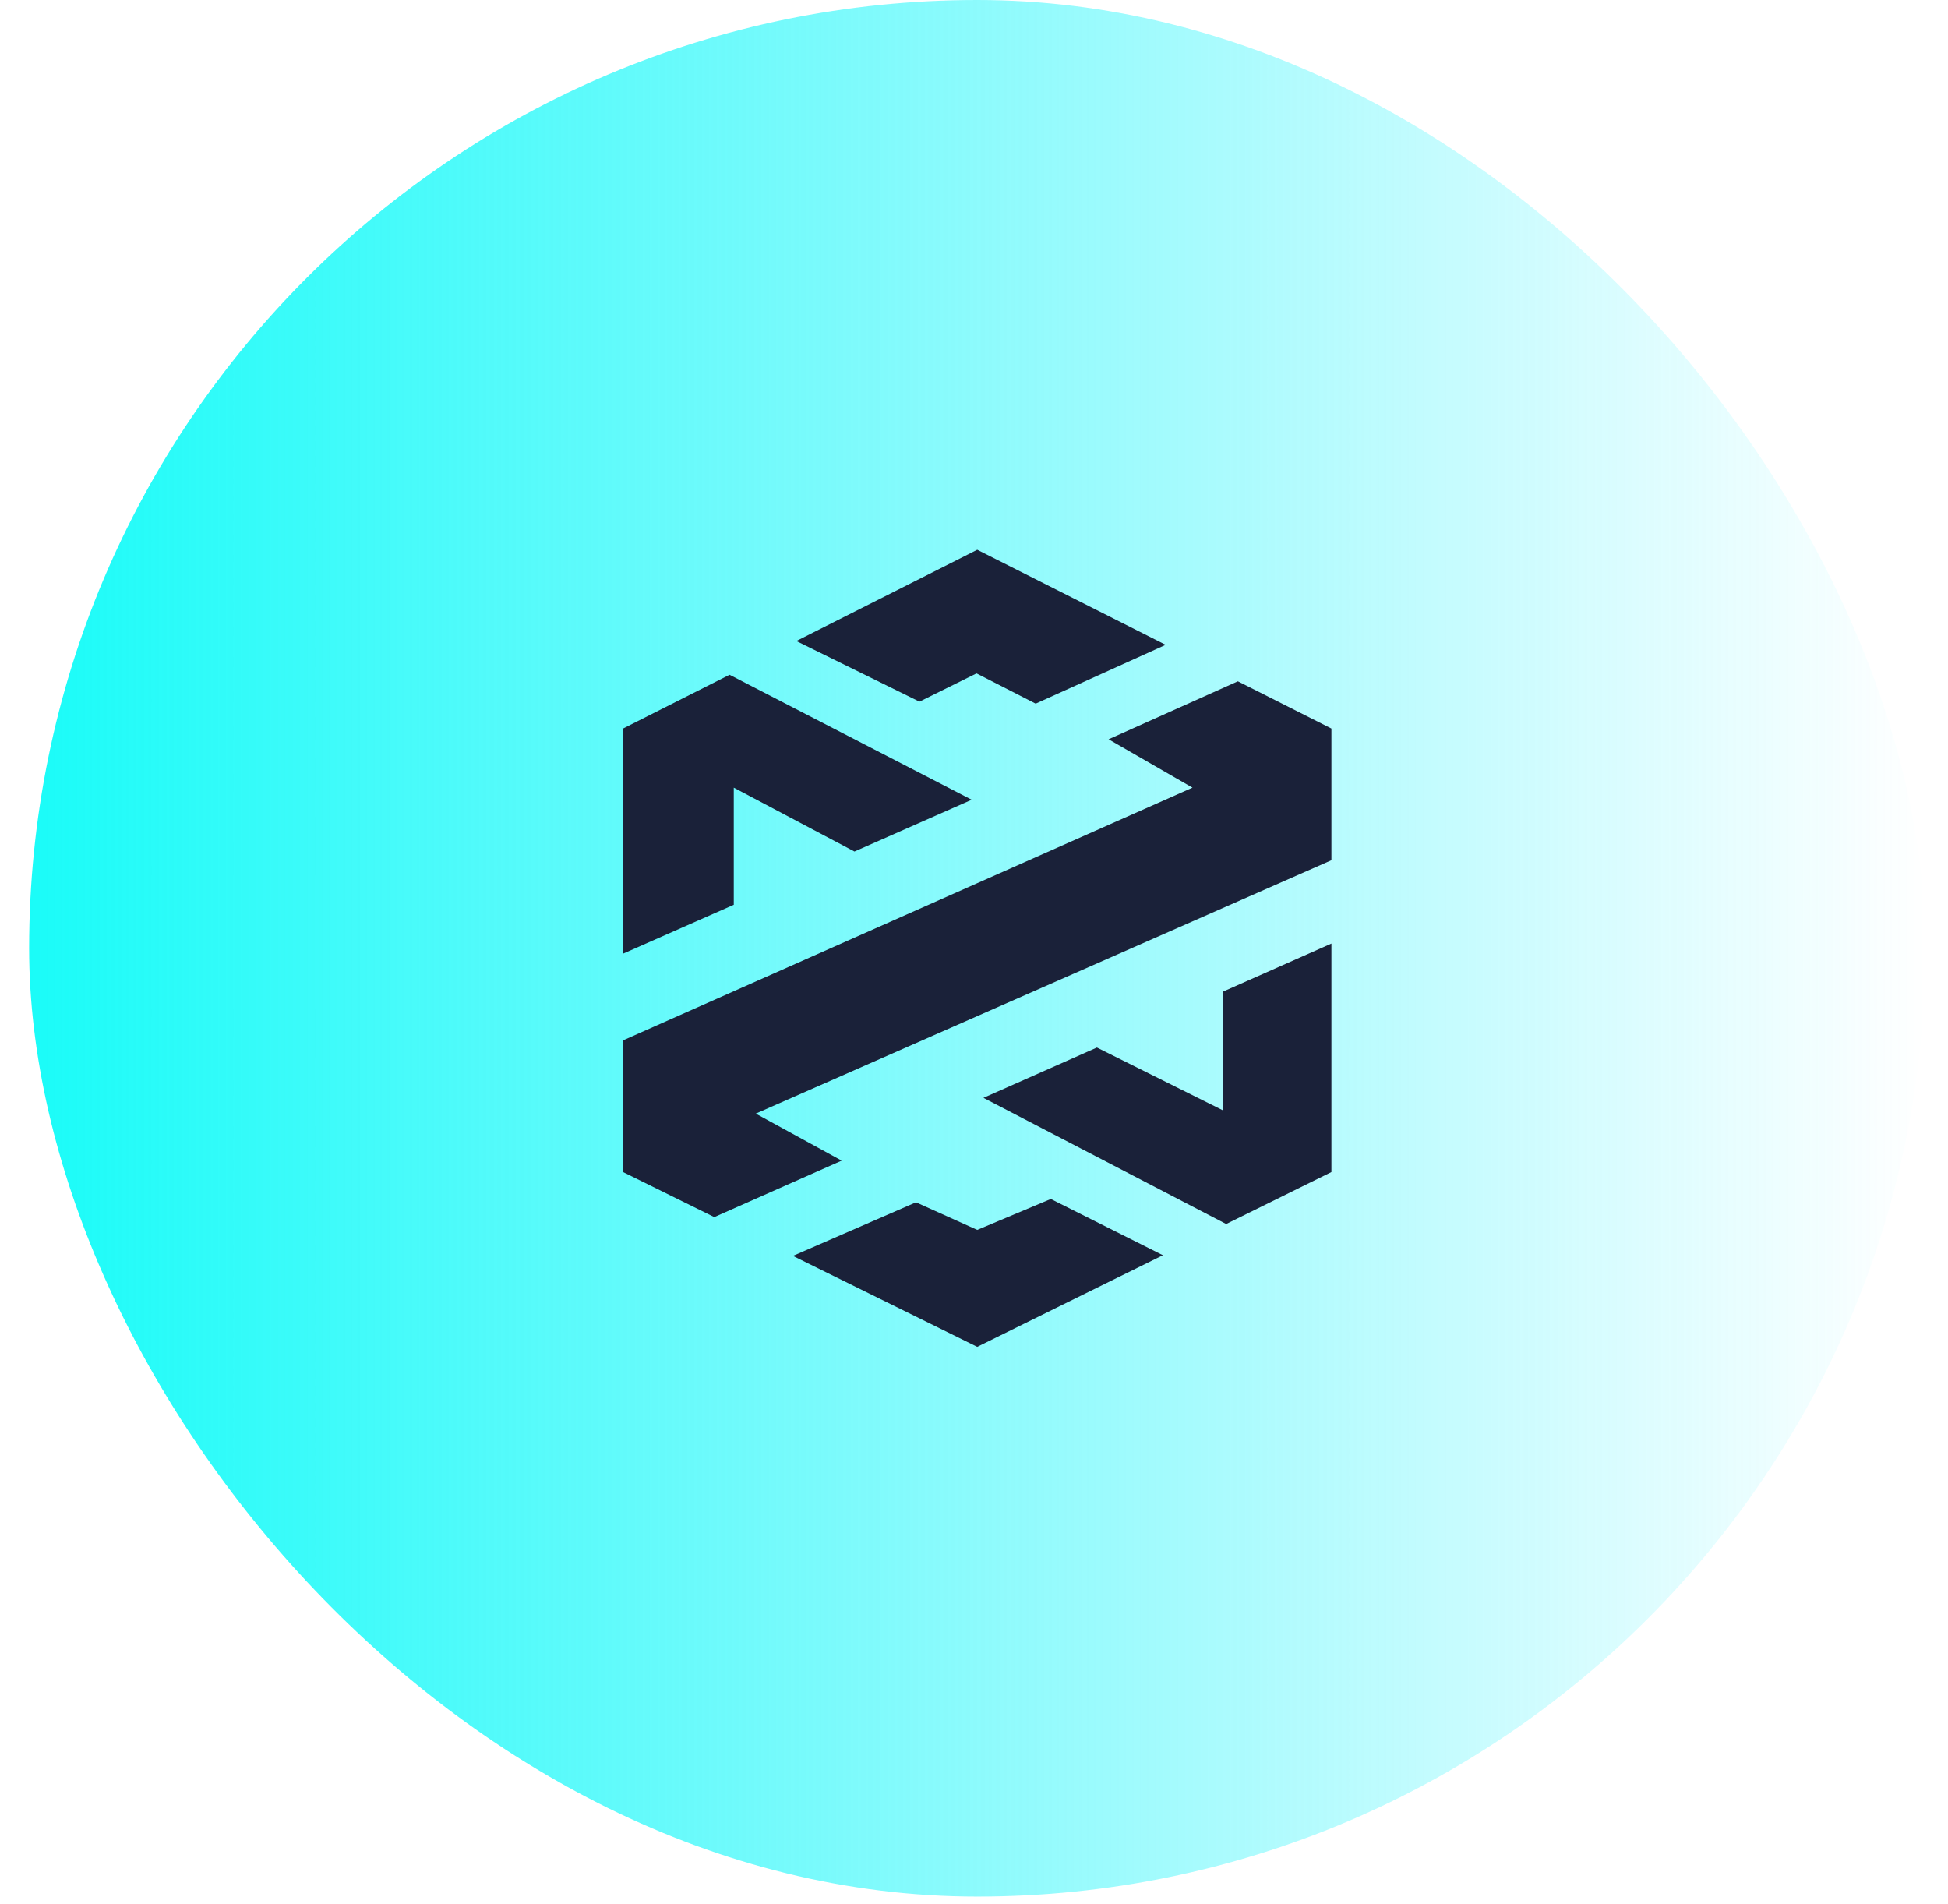 <?xml version="1.0" encoding="UTF-8" standalone="no"?>
<svg
   width="44"
   height="43"
   viewBox="0 0 44 43"
   fill="none"
   version="1.1"
   id="svg5"
   sodipodi:docname="contact-3.svg"
   inkscape:version="1.3.2 (091e20e, 2023-11-25)"
   xmlns:inkscape="http://www.inkscape.org/namespaces/inkscape"
   xmlns:sodipodi="http://sodipodi.sourceforge.net/DTD/sodipodi-0.dtd"
   xmlns:xlink="http://www.w3.org/1999/xlink"
   xmlns="http://www.w3.org/2000/svg"
   xmlns:svg="http://www.w3.org/2000/svg">
  <defs
     id="defs5">
    <linearGradient
       id="linearGradient5"
       inkscape:collect="always">
      <stop
         style="stop-color:#1afcf8;stop-opacity:1;"
         offset="0"
         id="stop5" />
      <stop
         style="stop-color:#1af0fc;stop-opacity:0;"
         offset="1"
         id="stop6" />
    </linearGradient>
    <linearGradient
       inkscape:collect="always"
       xlink:href="#linearGradient5"
       id="linearGradient6"
       x1="0.658"
       y1="21.415"
       x2="43.487"
       y2="21.415"
       gradientUnits="userSpaceOnUse" />
  </defs>
  <sodipodi:namedview
     id="namedview5"
     pagecolor="#ffffff"
     bordercolor="#000000"
     borderopacity="0.25"
     inkscape:showpageshadow="2"
     inkscape:pageopacity="0.0"
     inkscape:pagecheckerboard="0"
     inkscape:deskcolor="#d1d1d1"
     inkscape:zoom="5.4883721"
     inkscape:cx="21.955508"
     inkscape:cy="21.5"
     inkscape:window-width="1512"
     inkscape:window-height="945"
     inkscape:window-x="0"
     inkscape:window-y="37"
     inkscape:window-maximized="0"
     inkscape:current-layer="svg5" />
  <rect
     x="0.658"
     width="42.829"
     height="42.829"
     rx="21.415"
     fill="#FCE01A"
     id="rect1"
     style="fill:url(#linearGradient6)" />
  <path
     d="M16.134 27.485L14.073 26.468V23.494L26.935 17.787L25.04 16.695L27.96 15.386L30.073 16.452V19.426L17.071 25.148L19.011 26.21L16.134 27.485Z"
     fill="#1A2139"
     id="path1" />
  <path
     d="M30.073 21.308V26.468L27.696 27.641L22.213 24.792L24.776 23.656L27.618 25.072V22.396L30.073 21.308Z"
     fill="#1A2139"
     id="path2" />
  <path
     d="M22.073 30.415L17.91 28.361L20.69 27.151L22.073 27.774L23.735 27.076L26.267 28.346L22.073 30.415Z"
     fill="#1A2139"
     id="path3" />
  <path
     d="M22.073 12.415L26.329 14.562L23.393 15.89L22.057 15.207L20.768 15.845L17.987 14.476L22.073 12.415Z"
     fill="#1A2139"
     id="path4" />
  <path
     d="M14.073 21.536V16.452L16.479 15.238L21.948 18.06L19.3 19.229L16.574 17.787V20.432L14.073 21.536Z"
     fill="#1A2139"
     id="path5" />
</svg>
